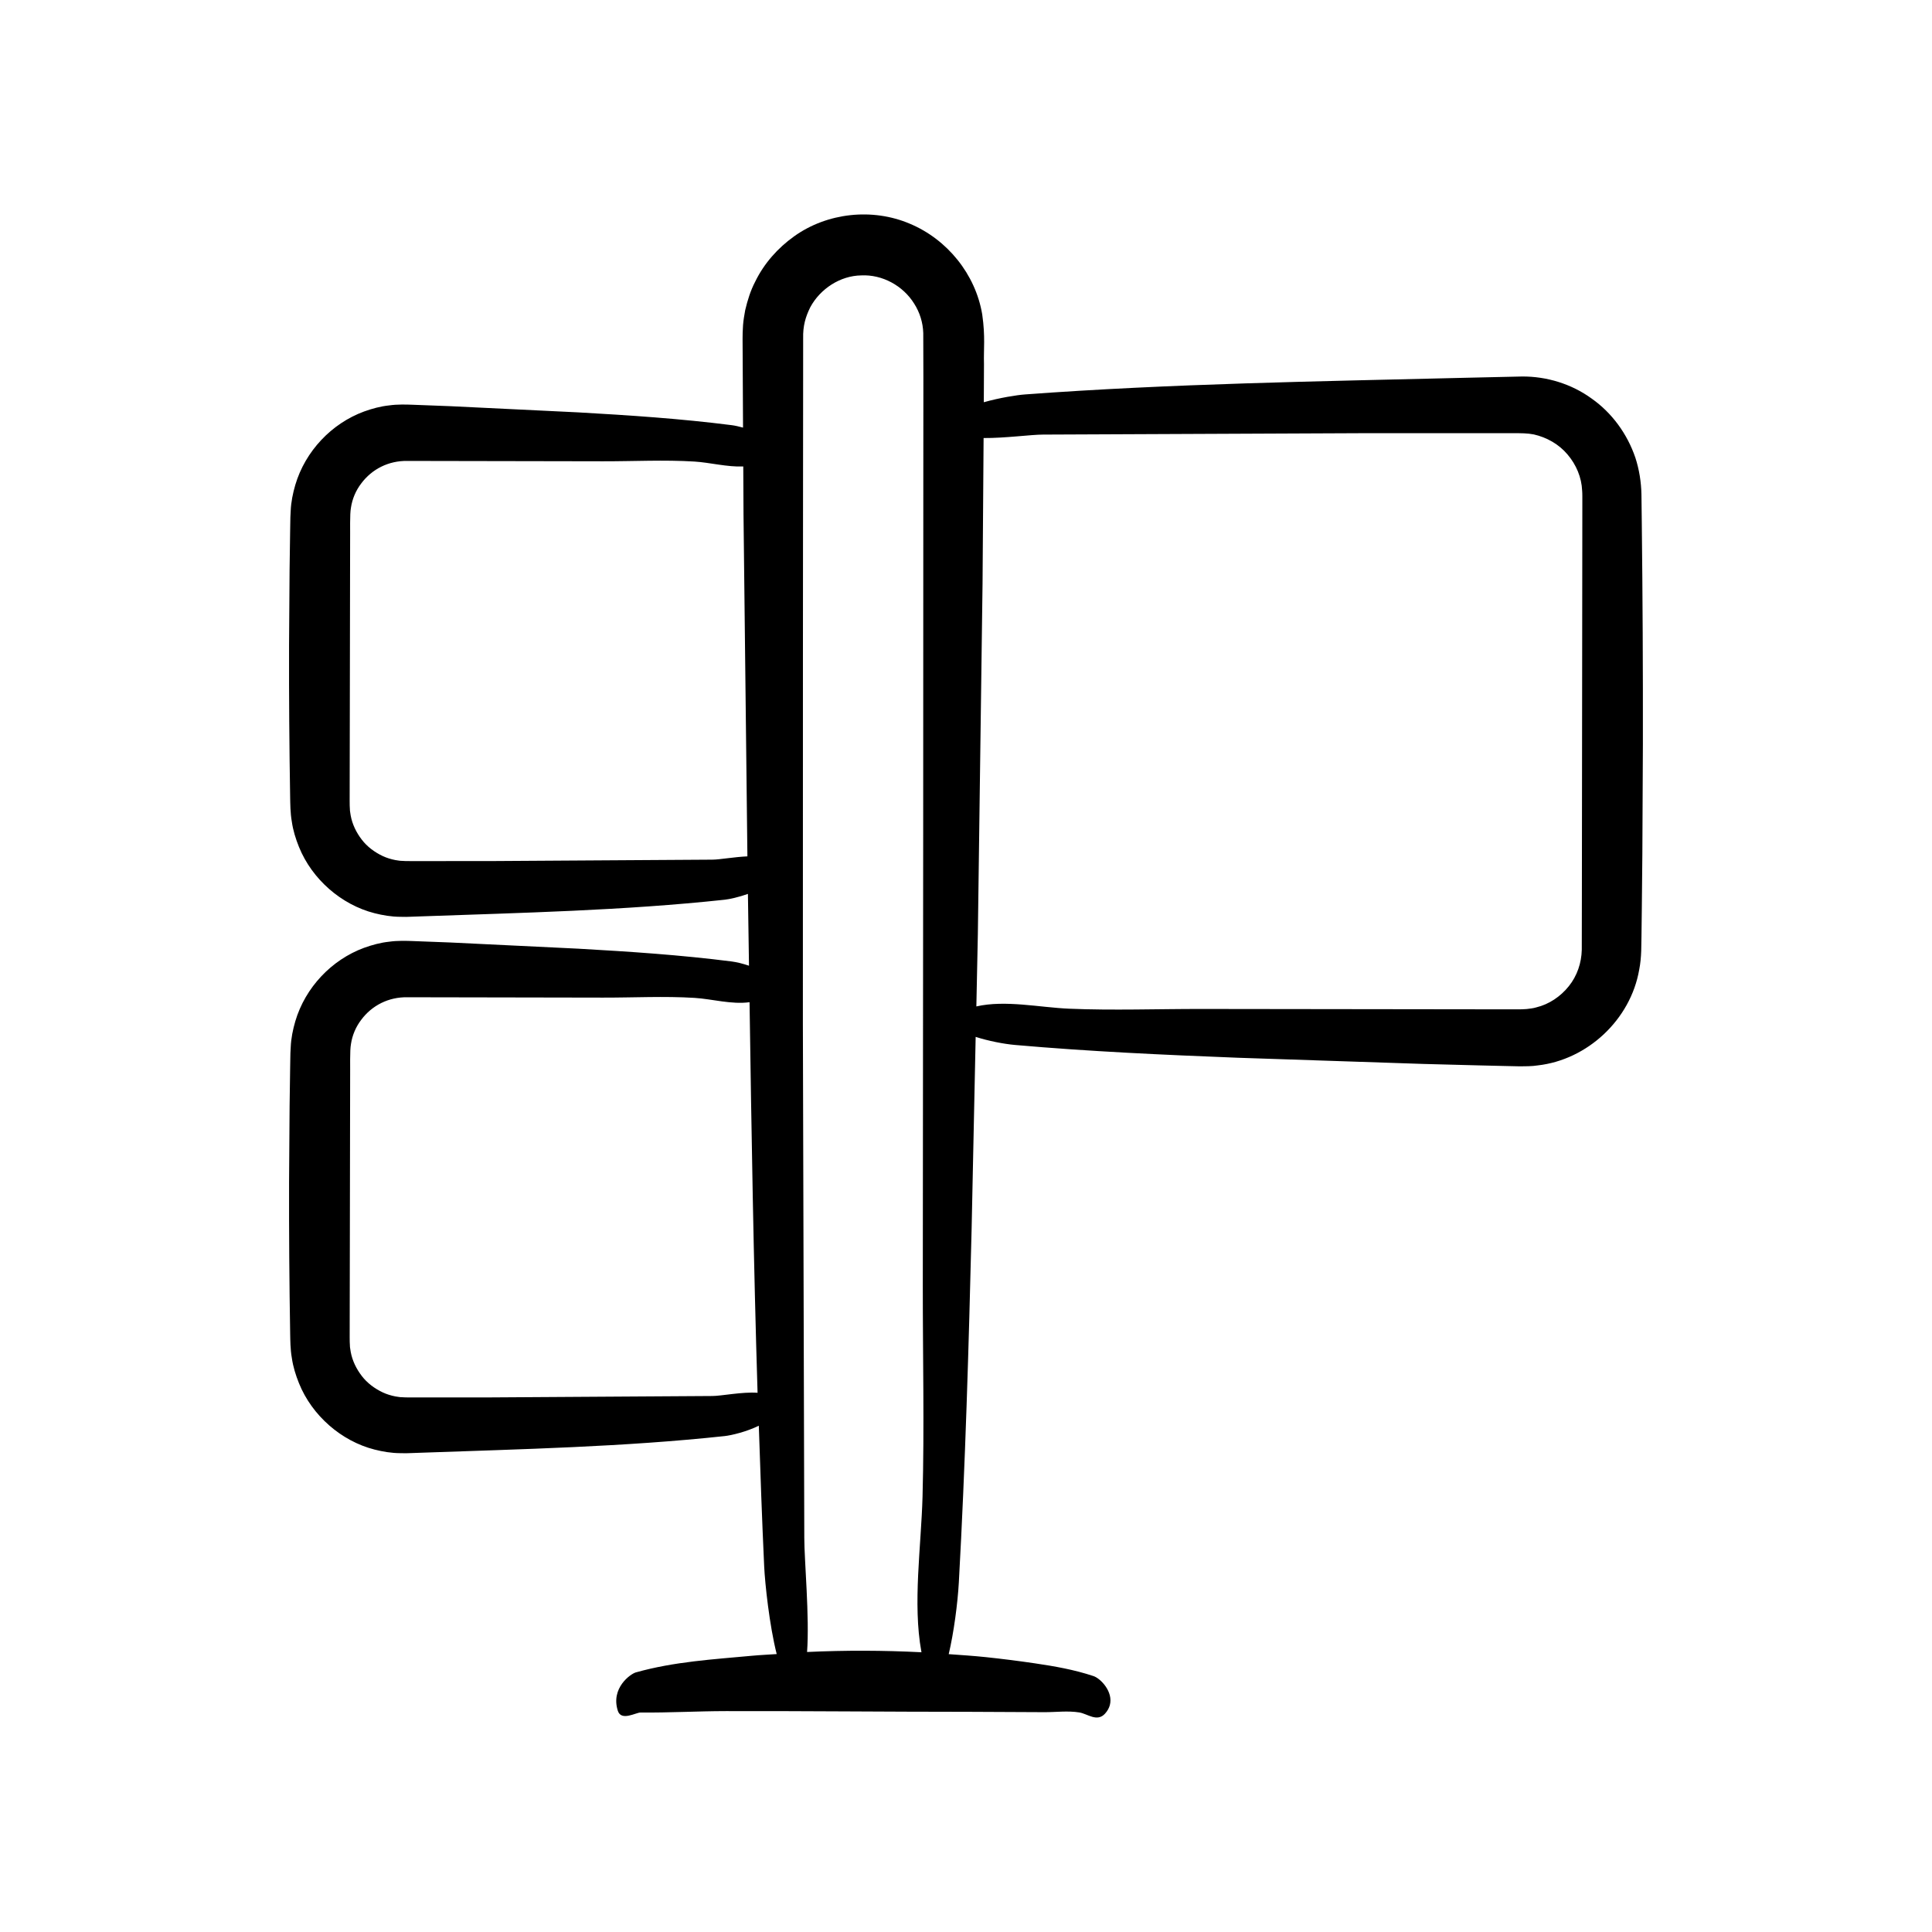 <?xml version="1.0" encoding="UTF-8"?>
<!-- Uploaded to: SVG Find, www.svgrepo.com, Generator: SVG Find Mixer Tools -->
<svg fill="#000000" width="800px" height="800px" version="1.1" viewBox="144 144 512 512" xmlns="http://www.w3.org/2000/svg">
 <path d="m231.24 521.74c3.449 3.016 7.574 5.281 12.016 6.41 2.215 0.562 4.484 0.938 6.754 0.953 1.242 0.047 2.113 0.016 2.906-0.02l2.523-0.09c26.797-0.957 53.957-1.547 80.641-4.422 1.73-0.188 5.789-1.145 9.012-2.742 0.414 12.461 0.848 24.918 1.426 37.305 0.207 4.445 1.371 15.531 3.316 23.211-2.148 0.156-4.297 0.242-6.445 0.441-10.266 0.957-20.672 1.547-30.895 4.422-1.391 0.391-6.703 4.133-4.758 10.18 0.906 2.82 4.773 0.438 6.016 0.449 7.547 0.07 15.09-0.363 22.637-0.375 21.496-0.039 42.988 0.188 64.484 0.188 6.617 0.031 13.238 0.062 19.855 0.094 3.082 0.016 6.219-0.422 9.297 0.07 2.168 0.348 4.723 2.641 6.824 0.316 0.652-0.723 1.055-1.469 1.262-2.219 0.984-3.555-2.438-7.102-4.312-7.727-5.168-1.723-10.371-2.621-15.574-3.387-4.324-0.637-8.652-1.184-12.98-1.641-3.273-0.344-6.547-0.551-9.824-0.789 1.367-5.777 2.379-13.523 2.684-19.051 1.723-31.09 2.621-62.375 3.387-93.66l1.07-50.871c3.391 1.086 7.43 1.875 10.43 2.141 19.586 1.723 39.293 2.621 59 3.387l49.172 1.641 14.641 0.383 7.32 0.172 3.66 0.082c1.332-0.023 3.18 0.012 4.734-0.246 13.121-1.477 24.578-12.074 26.883-25.344 0.324-1.637 0.477-3.293 0.535-4.953l0.07-3.805 0.09-7.324 0.145-14.648 0.141-29.301c0.031-19.535-0.066-39.066-0.293-58.598l-0.09-7.324c-0.059-3.231-0.586-6.625-1.617-9.77-2.144-6.297-6.207-11.883-11.59-15.66-5.312-3.871-11.934-5.894-18.457-5.84l-14.672 0.332c-38.895 0.957-78.316 1.547-117.04 4.422-2.133 0.156-6.707 0.875-10.906 2.066l0.047-10.113c-0.121-3.984 0.387-7.18-0.461-13.129-1.766-10.66-9.27-19.918-19.18-24.062-9.918-4.234-21.906-2.934-30.66 3.328-4.344 3.098-7.988 7.199-10.332 12.027-1.246 2.375-2.039 4.965-2.652 7.57-0.234 1.316-0.473 2.644-0.57 3.977-0.074 1.293-0.148 2.836-0.121 3.641l0.121 23.484c-1.074-0.293-2.125-0.535-3.023-0.648-13.492-1.723-27.074-2.621-40.652-3.387l-33.879-1.641-10.086-0.383c-1.43-0.051-3.945-0.148-6.168 0.18-2.266 0.238-4.484 0.844-6.633 1.617-8.582 3.164-15.555 10.48-18.211 19.445-0.652 2.231-1.125 4.543-1.219 6.867-0.09 1.289-0.098 2.113-0.109 2.922l-0.043 2.523-0.145 10.094-0.141 20.188c-0.031 13.457 0.066 26.918 0.293 40.375 0.035 1.402 0.027 3.977 0.441 6.266 0.324 2.312 1.027 4.562 1.895 6.715 1.75 4.316 4.559 8.129 8.008 11.148 3.449 3.016 7.574 5.281 12.016 6.41 2.215 0.562 4.484 0.938 6.754 0.953 1.242 0.047 2.113 0.016 2.906-0.02l2.523-0.09c26.797-0.957 53.957-1.547 80.641-4.422 1.238-0.133 3.668-0.664 6.129-1.535 0.094 6.332 0.191 12.68 0.285 19.027-1.625-0.547-3.258-0.953-4.598-1.125-13.492-1.723-27.074-2.621-40.652-3.387l-33.879-1.641-10.086-0.383c-1.43-0.051-3.945-0.148-6.168 0.18-2.266 0.238-4.484 0.844-6.633 1.617-8.582 3.164-15.555 10.48-18.211 19.445-0.652 2.231-1.125 4.543-1.219 6.867-0.09 1.289-0.098 2.113-0.109 2.922l-0.043 2.523-0.145 10.094-0.141 20.188c-0.031 13.457 0.066 26.918 0.293 40.375 0.035 1.402 0.027 3.977 0.441 6.266 0.324 2.312 1.027 4.562 1.895 6.715 1.746 4.328 4.555 8.137 8.004 11.156zm171.9-130.13 1.246-92.98 0.277-38.547c5.621 0.047 12.719-0.922 15.742-0.914l85.75-0.375 30.539-0.004 7.633 0.004c2.867-0.004 4.441 0 6.152 0.336 3.402 0.766 6.641 2.582 8.93 5.309 2.301 2.691 3.734 6.082 3.875 9.598 0.07 0.703 0.051 2.18 0.051 3.414l-0.012 11.449-0.035 30.539-0.074 61.074-0.027 15.188c-0.078 3.477-1.23 6.918-3.441 9.656-2.184 2.731-5.242 4.801-8.613 5.606-0.828 0.258-1.699 0.332-2.559 0.441l-1.305 0.07-1.891 0.004h-7.633l-75.219-0.094c-11.684-0.016-23.566 0.422-35.227-0.07-7.785-0.328-16.848-2.356-24.555-0.602zm-46.355-73.117 0.031-48.477 0.02-24.238 0.008-12.117c-0.078-3.281 0.617-5.672 1.891-8.246 2.648-4.902 7.949-8.355 13.504-8.43 5.555-0.281 11.07 2.715 14.02 7.473 1.5 2.348 2.336 5.051 2.414 7.82l0.031 11.84-0.016 24.238-0.035 96.953-0.102 119.4c-0.016 18.547 0.422 37.406-0.07 55.918-0.348 13.047-2.641 28.391-0.316 41.039 0.012 0.074 0.027 0.129 0.039 0.199-10.109-0.512-20.219-0.543-30.324-0.07 0.684-9.109-0.742-24.426-0.734-30.234l-0.375-136.12zm-23.992 53.324-59.082 0.375-21.039 0.004c-0.984 0.016-1.617-0.027-2.156-0.059-0.598 0.016-1.168-0.148-1.754-0.211-1.152-0.227-2.285-0.57-3.356-1.074-2.125-1.004-4.102-2.461-5.543-4.356-1.445-1.879-2.504-4.059-2.926-6.367-0.051-0.586-0.234-1.152-0.215-1.75-0.023-0.562-0.078-1.129-0.059-2.121l0.008-5.262 0.039-21.039 0.074-42.078c0.047-3.359-0.117-7.562 0.223-9.348 0.348-2.301 1.273-4.508 2.699-6.379 2.844-3.84 7.281-6.086 12.242-6l51.828 0.094c8.051 0.016 16.234-0.422 24.27 0.07 4.062 0.25 8.637 1.477 12.926 1.305l0.066 12.738 1.031 90.586c-3.543 0.16-7.469 0.879-9.277 0.871zm-96.117 121.31 0.039-21.039 0.074-42.078c0.047-3.359-0.117-7.562 0.223-9.348 0.348-2.301 1.273-4.508 2.699-6.379 2.844-3.84 7.281-6.086 12.242-6l51.824 0.094c8.051 0.016 16.234-0.422 24.27 0.07 4.598 0.281 9.84 1.805 14.59 1.145 0.508 34.48 1.066 69.082 2.125 103.51-3.992-0.301-9.672 0.859-11.965 0.852l-59.082 0.375-21.039 0.004c-0.984 0.016-1.617-0.027-2.156-0.059-0.598 0.016-1.168-0.148-1.754-0.211-1.152-0.227-2.285-0.57-3.356-1.074-2.125-1.004-4.102-2.461-5.543-4.356-1.445-1.879-2.504-4.059-2.926-6.367-0.051-0.586-0.234-1.152-0.215-1.75-0.023-0.562-0.078-1.129-0.059-2.121z"/>
</svg>